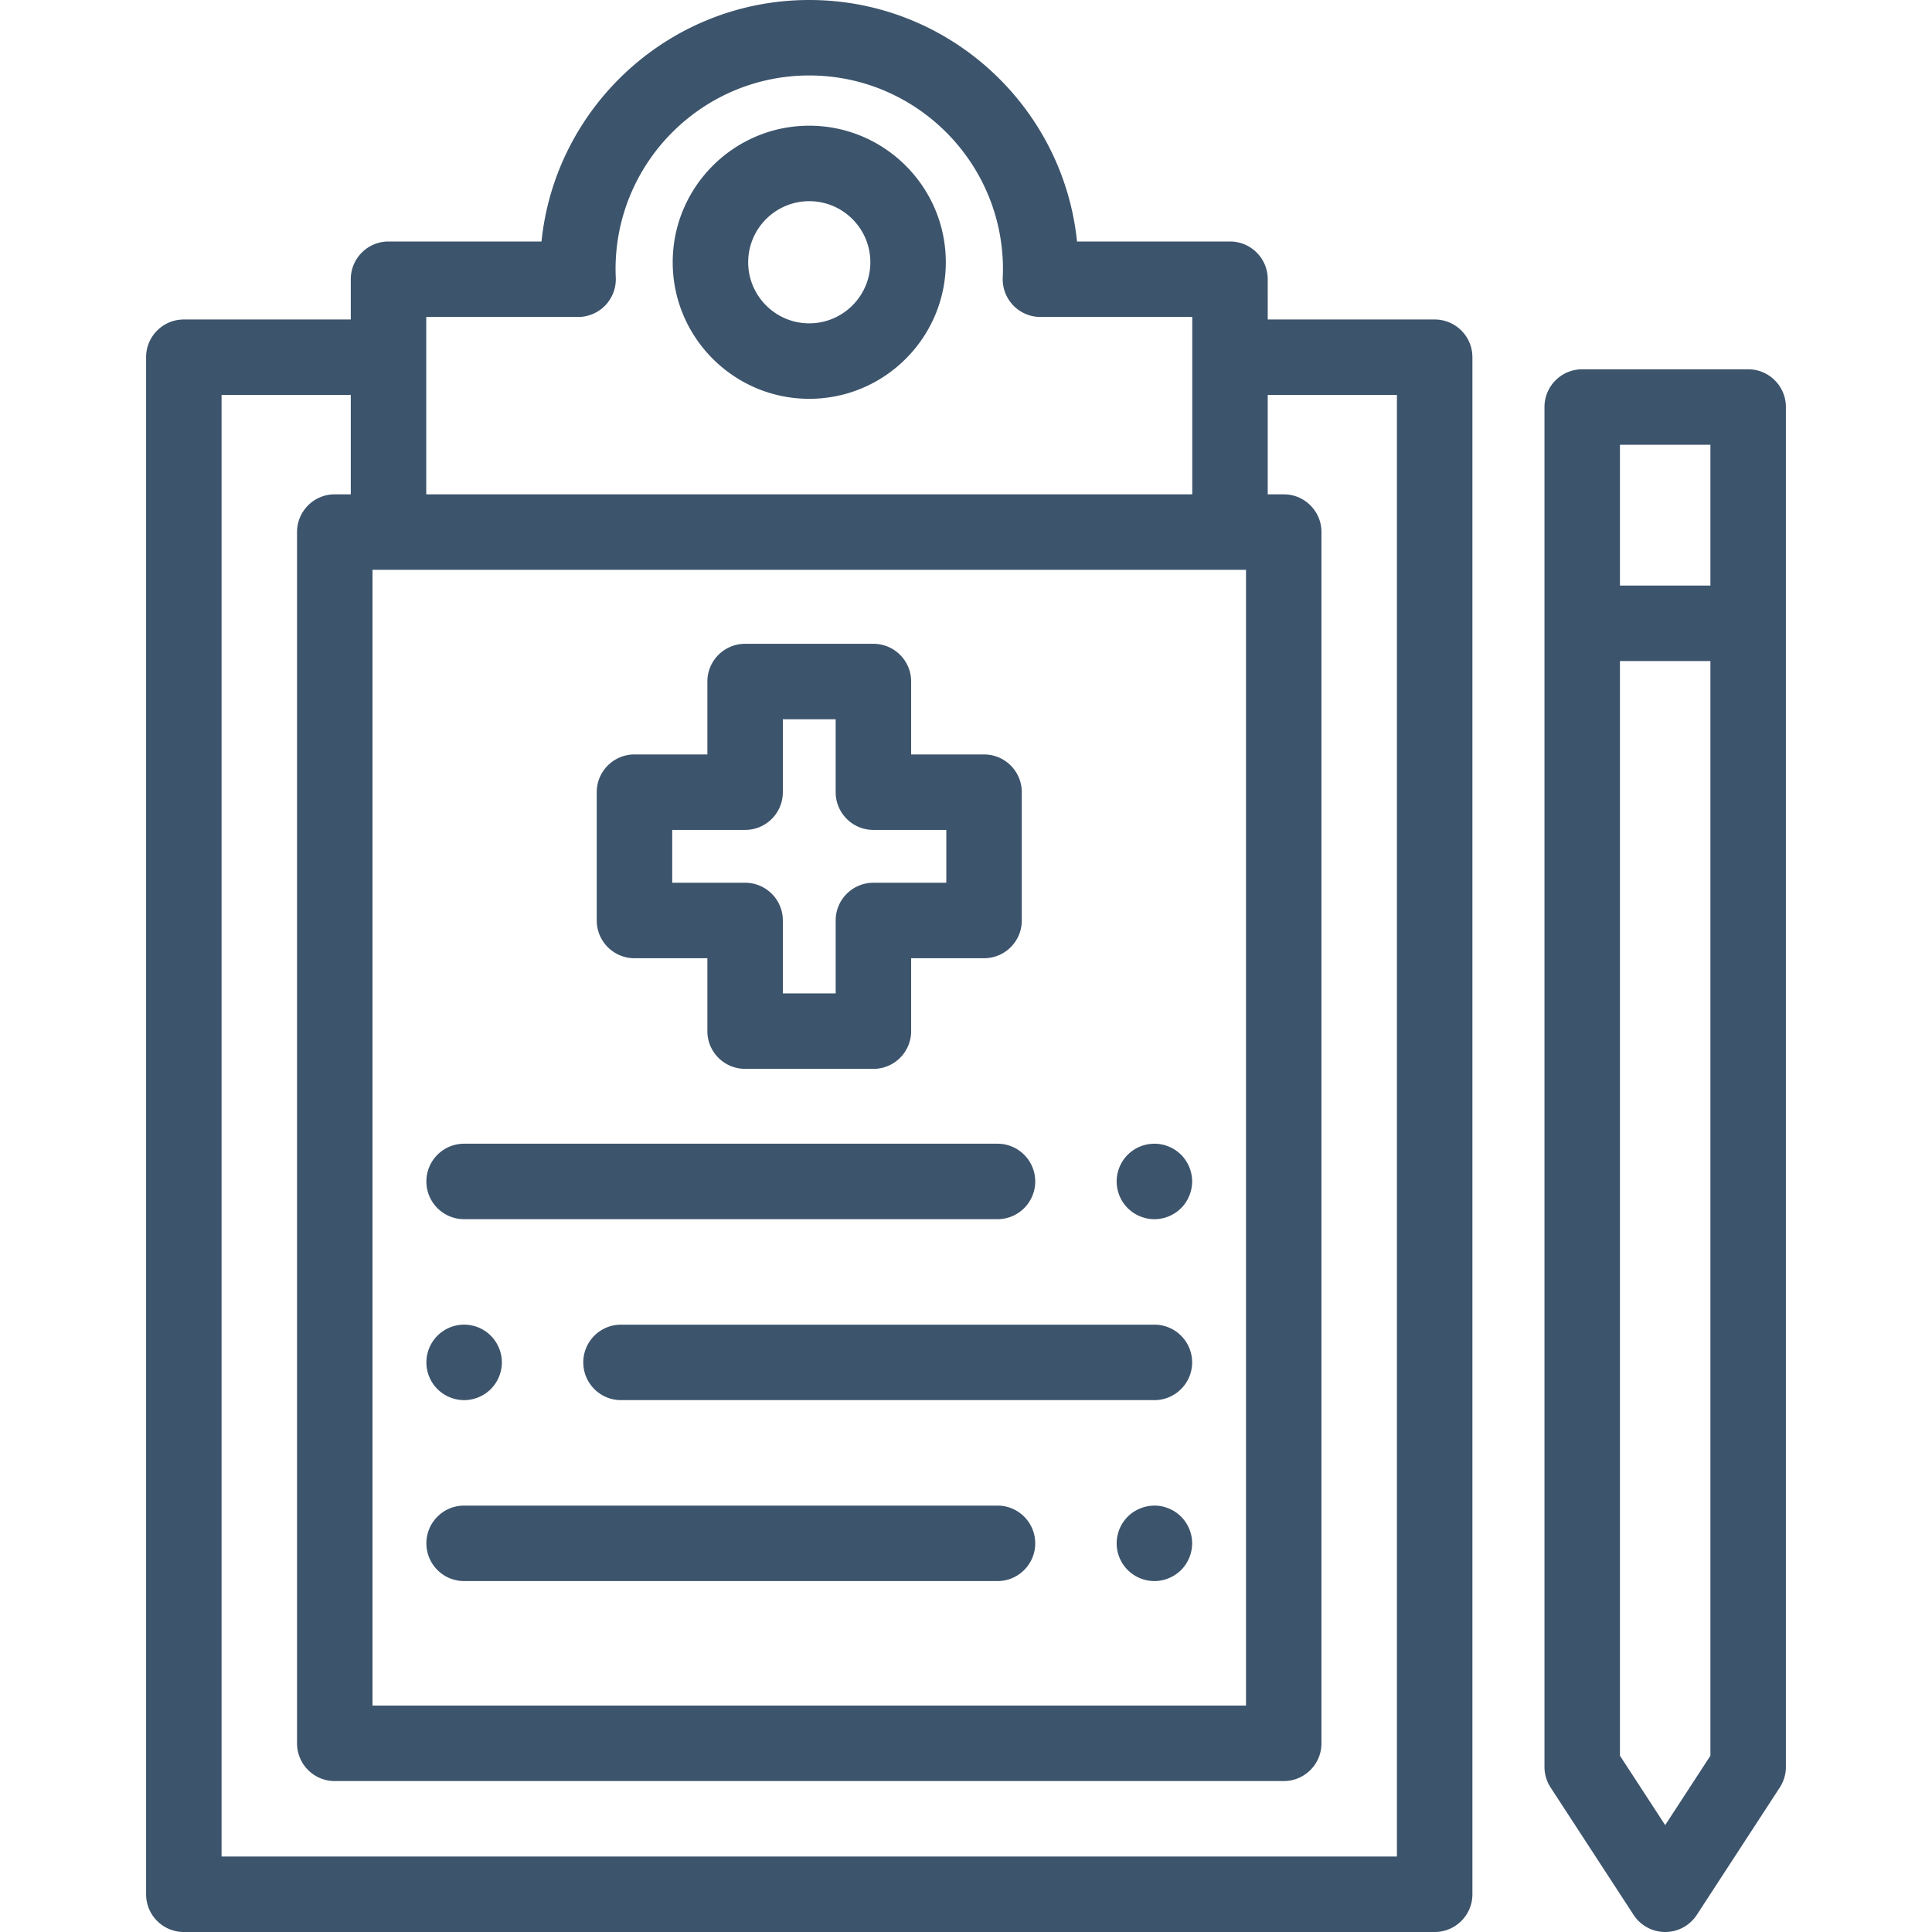 <svg xmlns="http://www.w3.org/2000/svg" version="1.1" xmlns:xlink="http://www.w3.org/1999/xlink" width="512" height="512" x="0" y="0" viewBox="0 0 512 512" style="enable-background:new 0 0 512 512" xml:space="preserve" class=""><g><path d="M380.204 84.669h-44.242V74c0-5.522-4.477-10-10-10h-40.54c-3.683-35.901-34.101-64-70.959-64-36.858 0-67.277 28.099-70.96 64h-40.54c-5.523 0-10 4.478-10 10v10.669H48.718c-5.523 0-10 4.478-10 10V502c0 5.522 4.477 10 10 10h331.485c5.523 0 10-4.478 10-10V94.669c.001-5.523-4.477-10-9.999-10zM153.195 84a9.998 9.998 0 0 0 9.992-10.425 52.078 52.078 0 0 1-.059-2.242c0-28.305 23.028-51.333 51.333-51.333s51.334 23.028 51.334 51.333c0 .75-.027 1.495-.059 2.237A10.001 10.001 0 0 0 275.727 84h40.234v47h-203V84h40.234zm-54.477 67h231.486v301H98.718V151zm-40 341V104.669h34.243V131h-4.243c-5.523 0-10 4.477-10 10v321c0 5.522 4.477 10 10 10h251.485c5.523 0 10-4.478 10-10V141c0-5.523-4.477-10-10-10h-4.243v-26.331h34.242V492H58.718z" fill="#3c546c" opacity="1" data-original="#000000"></path><path d="M260.783 199.938h-19.321v-19.321c0-5.522-4.477-10-10-10h-34c-5.523 0-10 4.478-10 10v19.321h-19.321c-5.523 0-10 4.477-10 10v34c0 5.522 4.477 10 10 10h19.321v19.321c0 5.523 4.477 10 10 10h34c5.523 0 10-4.477 10-10v-19.321h19.321c5.523 0 10-4.477 10-10v-34c0-5.523-4.477-10-10-10zm-10 34h-19.321c-5.523 0-10 4.477-10 10v19.321h-14v-19.321c0-5.523-4.477-10-10-10H178.14v-14h19.321c5.523 0 10-4.477 10-10v-19.321h14v19.321c0 5.523 4.477 10 10 10h19.321v14zM315.73 311.139a10.098 10.098 0 0 0-1.49-3.599c-.36-.54-.78-1.061-1.24-1.521a10.085 10.085 0 0 0-5.12-2.729 9.898 9.898 0 0 0-3.91 0c-.64.13-1.26.319-1.87.569-.6.25-1.18.56-1.72.921-.55.369-1.06.779-1.52 1.239-.46.46-.88.98-1.25 1.521a10.122 10.122 0 0 0-1.49 3.599c-.13.641-.19 1.3-.19 1.95 0 .66.06 1.31.19 1.96a10.108 10.108 0 0 0 1.49 3.601c.37.54.79 1.061 1.25 1.52a10.153 10.153 0 0 0 3.24 2.16c.61.25 1.23.439 1.87.569.65.131 1.3.2 1.96.2 2.63 0 5.21-1.069 7.07-2.93.46-.46.88-.98 1.24-1.52a10.122 10.122 0 0 0 1.69-5.56c0-.65-.07-1.31-.2-1.95zM264.345 303.095H122.996c-5.523 0-10 4.478-10 10s4.477 10 10 10h141.349c5.523 0 10-4.478 10-10s-4.477-10-10-10zM313 401.931a9.522 9.522 0 0 0-1.52-1.241c-.54-.37-1.13-.67-1.73-.92-.6-.25-1.23-.45-1.87-.58-3.25-.65-6.7.42-9.02 2.74a10.058 10.058 0 0 0-2.93 7.07 9.847 9.847 0 0 0 .76 3.819 9.87 9.87 0 0 0 2.17 3.25 10.059 10.059 0 0 0 7.07 2.931c.65 0 1.31-.07 1.95-.2.64-.12 1.27-.32 1.87-.57.6-.25 1.19-.56 1.73-.92a9.462 9.462 0 0 0 1.52-1.24c.46-.46.88-.97 1.24-1.52.36-.54.67-1.12.92-1.73a10.089 10.089 0 0 0 .77-3.819c0-2.63-1.07-5.21-2.93-7.07zM264.345 399H122.996c-5.523 0-10 4.478-10 10s4.477 10 10 10h141.349c5.523 0 10-4.478 10-10s-4.477-10-10-10zM132.799 359.091c-.13-.64-.32-1.26-.57-1.87-.25-.601-.56-1.181-.92-1.721-.36-.55-.78-1.06-1.24-1.521-.46-.46-.97-.88-1.52-1.25a9.937 9.937 0 0 0-1.73-.92c-.6-.25-1.23-.44-1.87-.569a9.86 9.86 0 0 0-3.91 0c-.64.13-1.26.319-1.87.569-.6.25-1.18.56-1.72.92-.55.37-1.06.79-1.52 1.25-.47.46-.88.971-1.25 1.521-.36.54-.67 1.12-.92 1.72-.25.61-.44 1.23-.57 1.87-.13.65-.19 1.31-.19 1.96a9.84 9.84 0 0 0 .76 3.82 9.905 9.905 0 0 0 2.17 3.25 10.062 10.062 0 0 0 7.07 2.93c.65 0 1.31-.07 1.95-.2a10.096 10.096 0 0 0 3.6-1.49 9.51 9.51 0 0 0 1.52-1.239c.46-.46.88-.971 1.24-1.52a10.122 10.122 0 0 0 1.69-5.55c0-.65-.07-1.31-.2-1.96zM305.926 351.048H164.577c-5.523 0-10 4.477-10 10 0 5.522 4.477 10 10 10h141.349c5.523 0 10-4.478 10-10 0-5.523-4.477-10-10-10zM463.28 97.867h-43.976c-5.523 0-10 4.478-10 10v57.318l.001.01v303.052c0 1.938.563 3.834 1.621 5.458l21.988 33.753a10 10 0 0 0 16.758 0l21.988-33.753a9.998 9.998 0 0 0 1.621-5.458V107.868c-.001-5.523-4.478-10.001-10.001-10.001zm-10 367.41-11.988 18.402-11.988-18.402V175.186h23.976v290.091zm0-310.092h-23.976v-37.318h23.976v37.318zM214.462 33.314c-19.954 0-36.187 16.233-36.187 36.188 0 19.954 16.233 36.187 36.187 36.187 19.954 0 36.187-16.233 36.187-36.187-.001-19.954-16.234-36.188-36.187-36.188zm0 52.376c-8.926 0-16.187-7.262-16.187-16.187 0-8.926 7.261-16.188 16.187-16.188 8.926 0 16.187 7.262 16.187 16.188-.001 8.925-7.262 16.187-16.187 16.187z" fill="#3c546c" opacity="1" data-original="#000000"></path></g></svg>